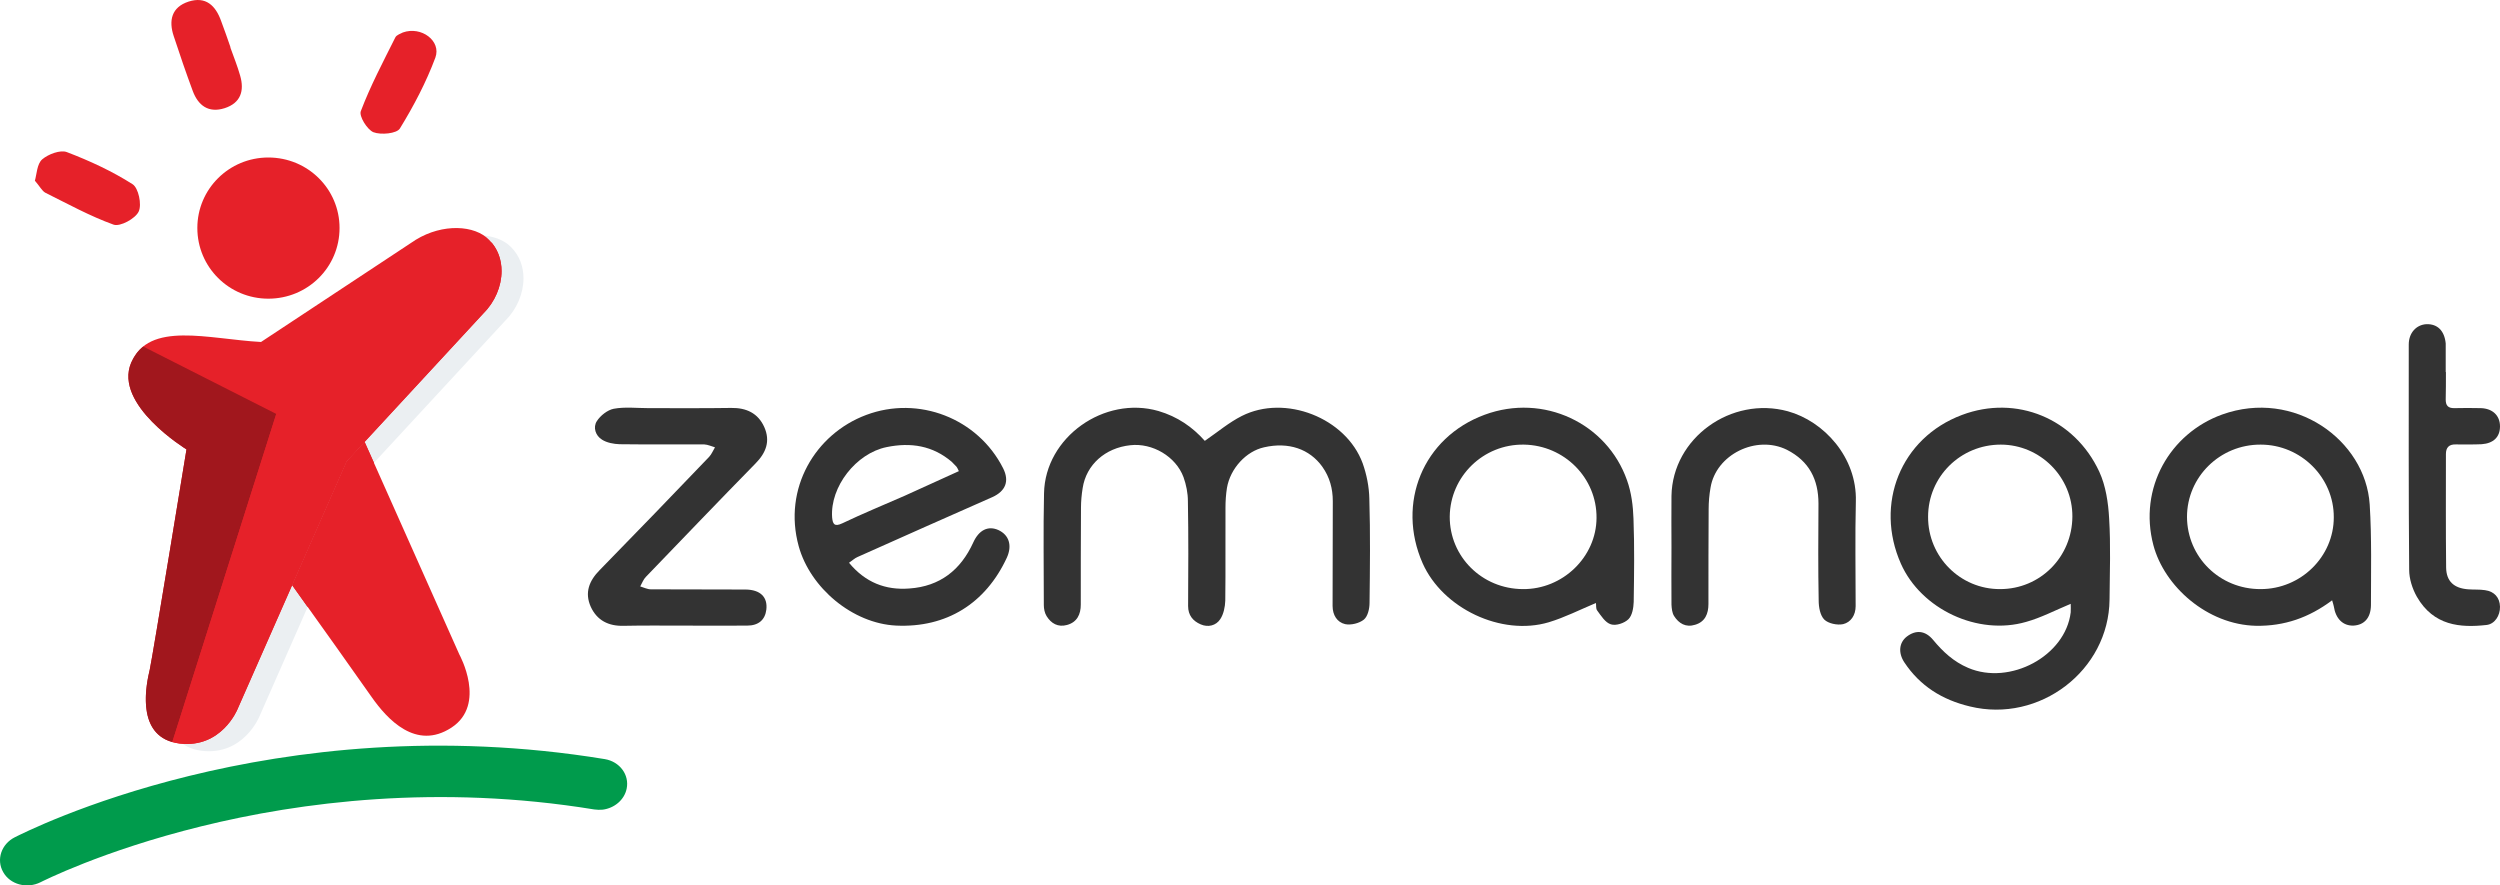 <svg width="144" height="51" viewBox="0 0 144 51" fill="none" xmlns="http://www.w3.org/2000/svg">
<path d="M30.153 16.033C30.153 16.904 29.768 17.812 29.107 18.468L22.264 25.872L21.229 26.994L18.09 34.123L14.939 41.276C14.939 41.276 14.025 43.532 11.62 43.246C8.998 42.923 9.708 39.771 9.888 38.995C10.068 38.219 12.005 26.302 12.005 26.302C12.005 26.302 7.795 23.734 8.83 21.31C9.852 18.886 13.243 19.937 16.298 20.116L25.222 14.229C26.774 13.274 28.614 13.382 29.432 14.229C29.937 14.731 30.153 15.376 30.153 16.033Z" fill="#EBEFF2"/>
<path fill-rule="evenodd" clip-rule="evenodd" d="M119.369 29.753C119.381 27.484 117.517 25.61 115.244 25.61C112.922 25.61 111.058 27.46 111.058 29.765C111.046 32.07 112.91 33.944 115.208 33.932C117.517 33.932 119.357 32.082 119.369 29.753ZM119.273 34.78C118.359 35.162 117.565 35.58 116.711 35.819C113.921 36.631 110.661 35.091 109.495 32.476C107.967 29.037 109.471 25.228 113.007 23.902C116.146 22.72 119.501 24.105 120.92 27.174C121.293 27.986 121.437 28.953 121.486 29.861C121.582 31.413 121.522 32.977 121.51 34.529C121.474 38.625 117.469 41.67 113.464 40.691C111.864 40.309 110.589 39.509 109.687 38.148C109.326 37.598 109.387 37.013 109.832 36.667C110.349 36.273 110.89 36.309 111.347 36.858C111.912 37.539 112.526 38.112 113.367 38.47C115.773 39.497 118.972 37.789 119.273 35.27C119.285 35.103 119.273 34.924 119.273 34.78Z" fill="#333333"/>
<path fill-rule="evenodd" clip-rule="evenodd" d="M69.397 25.394C70.143 24.881 70.792 24.331 71.526 23.961C74.027 22.695 77.527 24.069 78.489 26.684C78.718 27.328 78.862 28.045 78.874 28.737C78.934 30.732 78.91 32.726 78.886 34.72C78.886 35.054 78.79 35.496 78.561 35.687C78.297 35.902 77.816 36.021 77.479 35.95C77.022 35.842 76.757 35.436 76.757 34.899C76.769 32.893 76.757 30.875 76.769 28.869C76.769 28.14 76.589 27.484 76.168 26.887C75.434 25.86 74.22 25.442 72.813 25.764C71.778 25.991 70.864 26.982 70.672 28.105C70.612 28.487 70.588 28.869 70.588 29.239C70.576 31.03 70.6 32.809 70.576 34.6C70.564 34.959 70.479 35.377 70.287 35.663C70.046 36.033 69.589 36.153 69.156 35.962C68.712 35.771 68.435 35.436 68.435 34.911C68.447 32.893 68.459 30.875 68.423 28.869C68.423 28.403 68.327 27.925 68.17 27.484C67.725 26.29 66.378 25.501 65.103 25.645C63.66 25.8 62.566 26.767 62.361 28.116C62.301 28.487 62.265 28.869 62.265 29.239C62.253 31.102 62.253 32.965 62.253 34.827C62.253 35.389 62.037 35.842 61.459 35.998C60.942 36.141 60.545 35.914 60.281 35.484C60.172 35.305 60.124 35.066 60.124 34.851C60.124 32.702 60.088 30.552 60.136 28.415C60.197 25.179 63.612 22.779 66.727 23.674C67.822 23.997 68.687 24.594 69.397 25.394Z" fill="#333333"/>
<path fill-rule="evenodd" clip-rule="evenodd" d="M55.23 27.138C55.17 27.019 55.146 26.947 55.098 26.887C55.013 26.792 54.917 26.697 54.821 26.601C53.727 25.669 52.464 25.467 51.069 25.753C49.313 26.111 47.809 28.034 47.93 29.801C47.966 30.171 48.05 30.362 48.507 30.147C49.685 29.586 50.9 29.085 52.103 28.559C53.137 28.093 54.172 27.616 55.23 27.138ZM48.904 32.416C49.842 33.55 51.008 34.004 52.38 33.897C54.135 33.777 55.338 32.834 56.06 31.246C56.384 30.529 56.914 30.267 57.503 30.529C58.128 30.816 58.309 31.425 57.996 32.118C56.769 34.769 54.508 36.166 51.622 36.034C49.108 35.915 46.667 33.861 46.005 31.461C45.091 28.141 46.955 25.001 49.89 23.902C52.909 22.768 56.324 24.093 57.779 26.971C58.152 27.711 57.924 28.285 57.166 28.631C54.568 29.777 51.983 30.924 49.397 32.082C49.228 32.153 49.096 32.285 48.904 32.416Z" fill="#333333"/>
<path fill-rule="evenodd" clip-rule="evenodd" d="M91.96 29.837C91.984 27.532 90.108 25.646 87.775 25.61C85.442 25.574 83.53 27.437 83.505 29.753C83.493 32.058 85.358 33.921 87.715 33.932C90.012 33.956 91.948 32.082 91.96 29.837ZM91.924 34.733C90.986 35.127 90.12 35.568 89.206 35.843C86.476 36.655 83.097 35.043 81.942 32.44C80.427 28.989 81.954 25.204 85.514 23.89C88.906 22.637 92.562 24.38 93.716 27.664C93.969 28.368 94.065 29.144 94.089 29.885C94.149 31.485 94.125 33.073 94.101 34.673C94.089 35.019 94.017 35.449 93.8 35.664C93.572 35.891 93.079 36.058 92.79 35.962C92.466 35.867 92.225 35.473 91.996 35.162C91.912 35.055 91.948 34.84 91.924 34.733Z" fill="#333333"/>
<path fill-rule="evenodd" clip-rule="evenodd" d="M134.426 29.801C134.438 27.508 132.538 25.61 130.217 25.61C127.871 25.598 125.971 27.472 125.971 29.777C125.983 32.093 127.859 33.944 130.217 33.932C132.526 33.932 134.426 32.069 134.426 29.801ZM134.33 34.577C132.995 35.58 131.576 36.07 129.952 36.046C127.126 35.986 124.66 33.765 124.035 31.401C123.169 28.117 124.985 24.965 127.992 23.878C132.141 22.386 136.254 25.335 136.495 29.06C136.615 30.983 136.567 32.929 136.567 34.864C136.555 35.604 136.17 35.998 135.569 36.034C134.955 36.058 134.534 35.64 134.426 34.923C134.414 34.84 134.378 34.756 134.33 34.577Z" fill="#333333"/>
<path fill-rule="evenodd" clip-rule="evenodd" d="M39.307 36.035C38.188 36.035 37.057 36.023 35.927 36.047C35.049 36.071 34.388 35.736 34.027 34.948C33.666 34.136 33.931 33.456 34.544 32.835C36.661 30.673 38.753 28.5 40.846 26.315C40.99 26.16 41.075 25.945 41.183 25.766C40.978 25.706 40.774 25.61 40.569 25.599C38.946 25.587 37.322 25.61 35.687 25.587C35.35 25.575 34.953 25.503 34.676 25.324C34.303 25.097 34.147 24.619 34.376 24.261C34.58 23.939 34.989 23.616 35.35 23.545C35.999 23.425 36.685 23.509 37.358 23.509C38.946 23.509 40.533 23.521 42.121 23.497C42.987 23.485 43.66 23.796 44.021 24.596C44.382 25.407 44.129 26.076 43.516 26.697C41.399 28.858 39.307 31.044 37.202 33.229C37.057 33.372 36.985 33.587 36.877 33.778C37.082 33.838 37.286 33.945 37.49 33.945C39.307 33.957 41.135 33.945 42.951 33.957C43.805 33.969 44.225 34.399 44.141 35.115C44.069 35.7 43.696 36.035 43.035 36.035C41.796 36.047 40.557 36.035 39.307 36.035Z" fill="#333333"/>
<path fill-rule="evenodd" clip-rule="evenodd" d="M96.277 31.521C96.277 30.53 96.265 29.551 96.277 28.56C96.337 25.216 99.728 22.804 102.976 23.688C105.056 24.261 106.969 26.339 106.897 28.882C106.848 30.888 106.885 32.906 106.885 34.912C106.885 35.438 106.608 35.843 106.163 35.951C105.826 36.023 105.309 35.915 105.08 35.688C104.84 35.45 104.756 34.972 104.756 34.59C104.72 32.739 104.732 30.876 104.744 29.013C104.744 27.628 104.215 26.566 102.928 25.909C101.172 25.037 98.838 26.171 98.526 28.094C98.454 28.5 98.418 28.918 98.418 29.336C98.406 31.151 98.406 32.978 98.406 34.793C98.406 35.354 98.213 35.82 97.636 35.987C97.107 36.154 96.698 35.915 96.421 35.473C96.313 35.294 96.289 35.044 96.277 34.829C96.265 33.718 96.277 32.62 96.277 31.521Z" fill="#333333"/>
<path fill-rule="evenodd" clip-rule="evenodd" d="M140.885 21.431C140.885 21.957 140.885 22.494 140.873 23.019C140.873 23.366 141.017 23.509 141.354 23.509C141.871 23.497 142.388 23.497 142.905 23.509C143.579 23.533 144 23.939 144 24.56C144 25.169 143.627 25.539 142.941 25.587C142.448 25.61 141.943 25.599 141.45 25.599C141.065 25.587 140.885 25.778 140.885 26.148C140.885 28.333 140.873 30.506 140.897 32.691C140.909 33.492 141.354 33.886 142.172 33.945C142.484 33.969 142.821 33.945 143.134 33.993C143.675 34.065 143.988 34.423 144 34.948C144.012 35.45 143.699 35.951 143.218 35.999C141.715 36.166 140.175 36.047 139.213 34.375C138.949 33.909 138.768 33.336 138.768 32.823C138.732 28.488 138.744 24.166 138.744 19.843C138.744 19.174 139.177 18.709 139.754 18.673C140.392 18.649 140.801 19.043 140.873 19.783C140.873 19.819 140.873 19.855 140.873 19.891C140.873 20.404 140.873 20.918 140.873 21.431H140.885Z" fill="#333333"/>
<path fill-rule="evenodd" clip-rule="evenodd" d="M13.267 2.731C13.46 3.268 13.676 3.806 13.832 4.355C14.085 5.227 13.868 5.931 12.942 6.23C12.004 6.528 11.415 6.074 11.102 5.238C10.717 4.2 10.357 3.149 10.008 2.086C9.707 1.191 9.875 0.414 10.862 0.092C11.86 -0.23 12.425 0.331 12.738 1.214C12.93 1.716 13.099 2.217 13.279 2.731C13.267 2.731 13.267 2.731 13.267 2.731Z" fill="#E62129"/>
<path fill-rule="evenodd" clip-rule="evenodd" d="M2.01 10.409C2.118 10.027 2.13 9.442 2.431 9.179C2.779 8.88 3.477 8.618 3.85 8.761C5.161 9.262 6.46 9.86 7.638 10.612C7.975 10.827 8.18 11.782 7.987 12.188C7.795 12.594 6.917 13.072 6.544 12.94C5.185 12.451 3.91 11.746 2.611 11.101C2.419 10.994 2.298 10.743 2.01 10.409Z" fill="#E62129"/>
<path fill-rule="evenodd" clip-rule="evenodd" d="M23.202 1.871C24.272 1.489 25.427 2.361 25.078 3.316C24.549 4.737 23.827 6.11 23.034 7.4C22.853 7.698 21.939 7.782 21.506 7.615C21.145 7.46 20.664 6.683 20.785 6.397C21.338 4.94 22.071 3.555 22.769 2.158C22.841 2.003 23.106 1.931 23.202 1.871Z" fill="#E62129"/>
<path fill-rule="evenodd" clip-rule="evenodd" d="M19.558 13.132C19.558 15.389 17.729 17.204 15.456 17.204C13.195 17.204 11.367 15.389 11.367 13.132C11.367 10.887 13.195 9.072 15.456 9.072C17.729 9.072 19.558 10.887 19.558 13.132Z" fill="#E62129"/>
<path d="M26.005 41.91C23.96 43.247 22.3 41.42 21.41 40.154C20.761 39.223 18.139 35.533 16.828 33.706L19.967 26.578L21.001 25.455L26.462 37.706C26.462 37.706 28.049 40.572 26.005 41.91Z" fill="#E62129"/>
<path d="M17.718 34.96L16.828 33.706L19.967 26.578L21.001 25.455L21.543 26.661L21.23 26.995L18.091 34.124L17.718 34.96Z" fill="#E62129"/>
<path d="M28.89 15.615C28.89 16.486 28.505 17.394 27.844 18.05L21.001 25.454L19.966 26.576L16.827 33.705L13.676 40.858C13.676 40.858 12.762 43.114 10.345 42.828C7.735 42.505 8.445 39.353 8.625 38.577C8.793 37.813 10.742 25.884 10.742 25.884C10.742 25.884 6.532 23.316 7.555 20.892C8.589 18.468 11.98 19.531 15.035 19.698L23.947 13.812C25.511 12.856 27.351 12.964 28.169 13.812C28.674 14.313 28.89 14.958 28.89 15.615Z" fill="#E62129"/>
<path d="M15.913 23.842L9.924 42.744C7.819 42.147 8.445 39.305 8.625 38.577C8.793 37.801 10.742 25.884 10.742 25.884C10.742 25.884 6.532 23.316 7.555 20.892C7.735 20.498 7.963 20.188 8.252 19.961L15.913 23.842Z" fill="#A1171D"/>
<path d="M28.89 15.615C28.89 16.486 28.505 17.394 27.844 18.051L21 25.454L19.966 26.576L16.827 33.705L13.676 40.858C13.676 40.858 12.762 43.114 10.345 42.828C10.2 42.804 10.056 42.78 9.936 42.744H9.924L15.913 23.842L28.313 13.967C28.71 14.444 28.89 15.018 28.89 15.615Z" fill="#E62129"/>
<path d="M34.712 46.637C34.555 46.649 34.387 46.649 34.231 46.625C16.25 43.688 2.468 50.757 2.335 50.816C1.554 51.21 0.58 50.948 0.183 50.231C-0.226 49.515 0.074 48.619 0.856 48.225C1.445 47.939 15.721 40.595 34.832 43.724C35.698 43.867 36.263 44.631 36.095 45.431C35.962 46.076 35.385 46.553 34.712 46.637Z" fill="#009B4C"/>
</svg>
